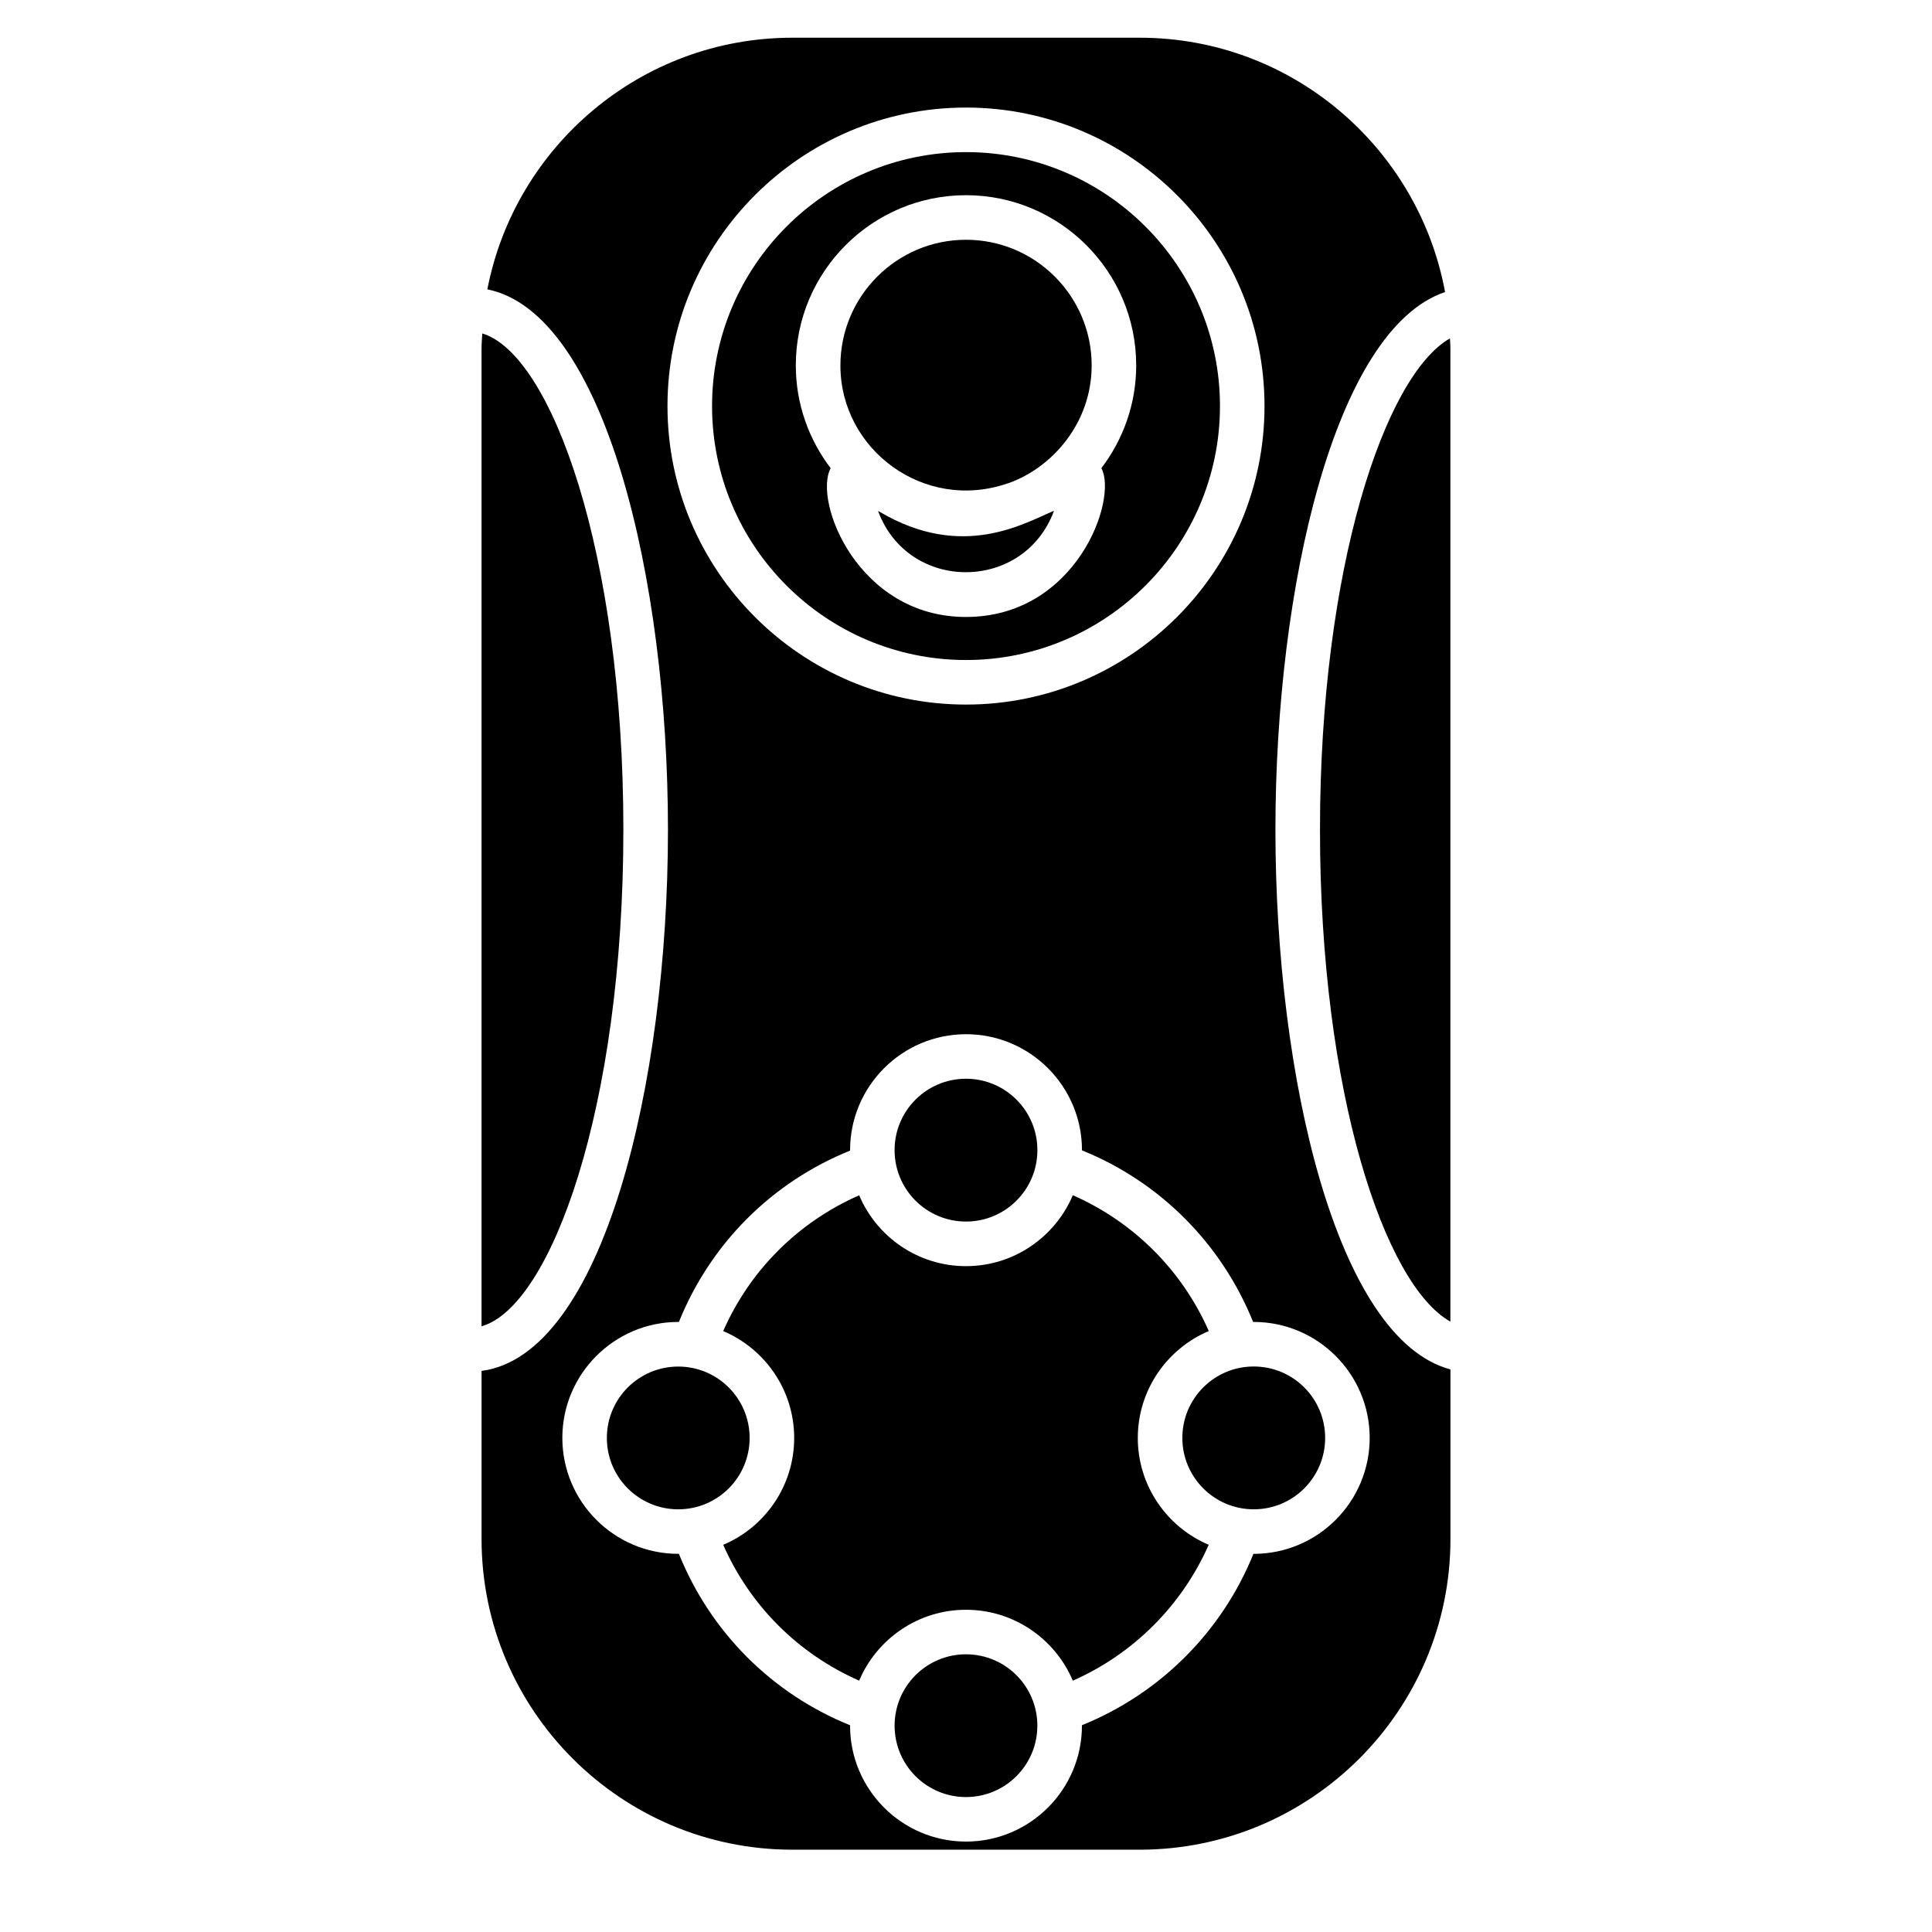 <?xml version="1.0" encoding="UTF-8"?>
<!-- Uploaded to: SVG Repo, www.svgrepo.com, Generator: SVG Repo Mixer Tools -->
<svg fill="#000000" width="800px" height="800px" version="1.1" viewBox="144 144 512 512" xmlns="http://www.w3.org/2000/svg">
 <g>
  <path d="m377.13 279.64c-0.141-0.078-0.293-0.133-0.434-0.219 8.023 21.711 38.676 21.562 46.625-0.062-7.867 3.285-24.281 13.246-46.191 0.281z"/>
  <path d="m493.81 363.89c0 69.848 17.191 120.7 34.559 130.35v-257.88c0-0.25-0.016-0.52-0.016-0.781-0.008-0.637-0.078-1.266-0.102-1.906-17.273 9.859-34.441 60.867-34.441 130.21z"/>
  <path d="m309.2 363.89c0-73.555-19.098-126.02-37.391-131.52-0.062 1.324-0.195 2.629-0.195 3.969v259.14c18.348-5.184 37.586-57.766 37.586-131.59z"/>
  <path d="m418.91 601.32c0 10.449-8.469 18.918-18.914 18.918-10.449 0-18.918-8.469-18.918-18.918 0-10.445 8.469-18.914 18.918-18.914 10.445 0 18.914 8.469 18.914 18.914"/>
  <path d="m418.92 448.8c0 10.453-8.473 18.926-18.922 18.926-10.453 0-18.926-8.473-18.926-18.926 0-10.453 8.473-18.926 18.926-18.926 10.449 0 18.922 8.473 18.922 18.926"/>
  <path d="m342.66 525.07c0 10.445-8.469 18.914-18.918 18.914-10.445 0-18.918-8.469-18.918-18.914 0-10.449 8.473-18.918 18.918-18.918 10.449 0 18.918 8.469 18.918 18.918"/>
  <path d="m445.53 525.07c0-12.723 7.769-23.664 18.812-28.324-7.062-16.066-19.867-28.883-36.031-36-4.668 11.035-15.602 18.797-28.316 18.797s-23.641-7.754-28.309-18.781c-16.176 7.117-28.953 19.875-36.031 35.992 11.043 4.66 18.812 15.602 18.812 28.324s-7.769 23.656-18.805 28.316c7.078 16.098 19.867 28.883 36.023 35.992 4.668-11.027 15.602-18.781 28.309-18.781 12.723 0 23.648 7.762 28.316 18.789 16.059-7.086 28.922-19.934 36.008-36.008-11.027-4.68-18.789-15.605-18.789-28.316z"/>
  <path d="m495.18 525.06c0 10.449-8.473 18.922-18.926 18.922-10.449 0-18.922-8.473-18.922-18.922 0-10.453 8.473-18.926 18.922-18.926 10.453 0 18.926 8.473 18.926 18.926"/>
  <path d="m410.99 272.12c0.109-0.039 0.227-0.062 0.34-0.102 11.586-4.133 21.973-15.98 21.973-31.18 0-18.367-14.934-33.297-33.297-33.297-18.359 0-33.289 14.934-33.289 33.297-0.016 22.379 22.246 38.863 44.273 31.281z"/>
  <path d="m482 363.89c0-64.172 15.711-132.64 44.957-142.5-7.066-38.281-40.625-67.395-80.922-67.395h-92.07c-40.055 0-73.477 28.75-80.812 66.684 31.102 6.258 47.863 76.641 47.863 143.21 0 67.645-17.32 139.2-49.398 143.42v44.539c0 45.406 36.934 82.34 82.348 82.34h92.07c45.414 0 82.348-36.934 82.348-82.34v-44.941c-30.172-8.027-46.383-77.441-46.383-143.02zm-161.11-112.28c0-43.617 35.488-79.105 79.105-79.105 43.617 0 79.113 35.488 79.113 79.105 0.004 43.621-35.492 79.109-79.109 79.109-43.621 0-79.109-35.488-79.109-79.109zm155.36 304.18c-0.023 0-0.055-0.008-0.078-0.008-8.344 20.672-24.805 37.078-45.453 45.422 0 0.039 0.008 0.078 0.008 0.109 0 16.941-13.785 30.723-30.73 30.723-16.941 0-30.723-13.785-30.723-30.723 0-0.031 0.008-0.062 0.008-0.102-20.773-8.383-37.031-24.758-45.375-45.445-0.055 0-0.102 0.016-0.156 0.016-16.941 0-30.723-13.785-30.723-30.723 0-16.941 13.785-30.73 30.723-30.73 0.055 0 0.109 0.016 0.164 0.016 8.344-20.711 24.57-37.031 45.375-45.422 0-0.039-0.008-0.078-0.008-0.125 0-16.941 13.785-30.723 30.723-30.723 16.949 0 30.73 13.785 30.73 30.723 0 0.016-0.008 0.031-0.008 0.055 20.789 8.391 37.047 24.844 45.367 45.492 0.055 0 0.109-0.016 0.164-0.016 16.941 0 30.723 13.793 30.723 30.73-0.004 16.949-13.789 30.73-30.73 30.73z"/>
  <path d="m400 318.91c37.117 0 67.305-30.188 67.305-67.297s-30.199-67.301-67.305-67.301c-37.109 0-67.297 30.188-67.297 67.297-0.004 37.109 30.188 67.301 67.297 67.301zm0-123.18c24.875 0 45.105 20.23 45.105 45.105 0 10.234-3.465 19.648-9.227 27.23 4.434 8.219-6.598 39.438-35.914 39.438-28.566 0-40.531-30.676-35.832-39.43-5.769-7.582-9.234-17.004-9.234-27.238-0.008-24.875 20.223-45.105 45.102-45.105z"/>
  <path d="m446.04 646c0.922 0 1.812-0.109 2.723-0.141-0.914 0.031-1.801 0.141-2.723 0.141z"/>
 </g>
</svg>